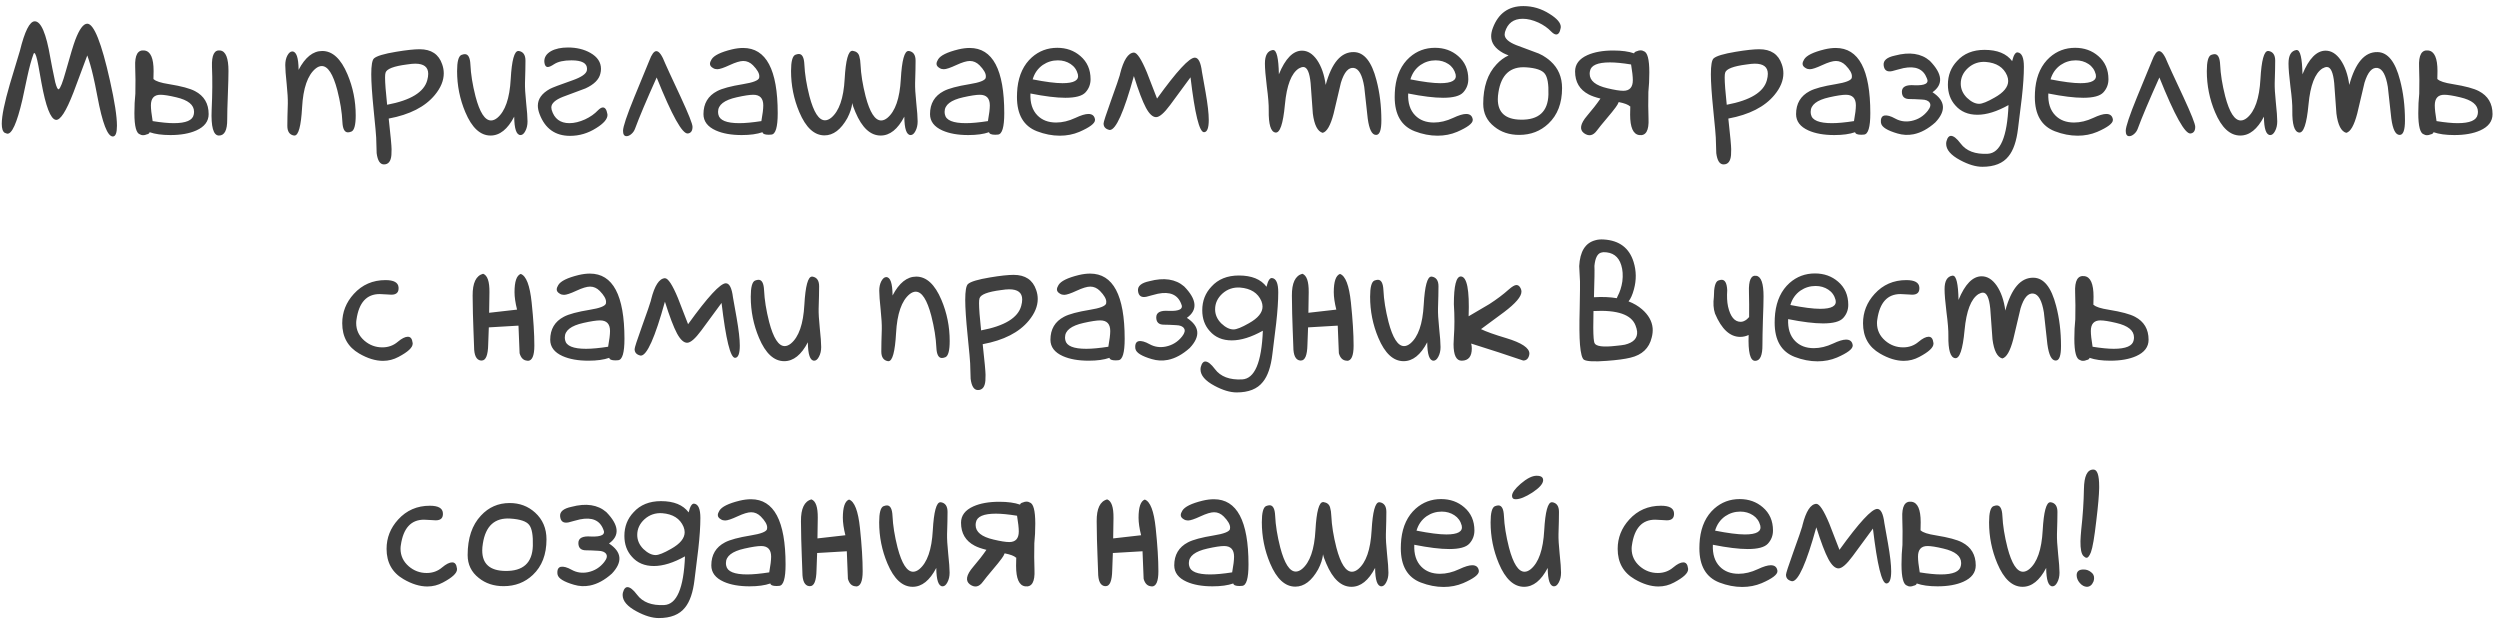 <?xml version="1.0" encoding="UTF-8"?> <svg xmlns="http://www.w3.org/2000/svg" width="277" height="69" viewBox="0 0 277 69" fill="none"><path d="M9.671 6.141C9.155 7.512 8.646 8.877 8.142 10.236C7.321 12.357 6.665 13.371 6.173 13.277C5.599 13.172 5.071 11.801 4.591 9.164L4.257 7.301C4.081 6.352 3.929 5.877 3.8 5.877C3.765 5.877 3.735 5.912 3.712 5.982C3.478 6.627 3.249 7.465 3.026 8.496C2.839 9.352 2.657 10.201 2.481 11.045C1.872 13.658 1.304 14.912 0.776 14.807L0.53 14.719C0.308 14.59 0.196 14.256 0.196 13.717C0.196 12.838 0.495 11.373 1.093 9.322C1.456 8.104 1.825 6.879 2.2 5.648C2.739 3.457 3.29 2.361 3.853 2.361C4.544 2.361 5.118 3.703 5.575 6.387C5.681 6.996 5.862 7.904 6.12 9.111C6.272 9.686 6.401 9.943 6.507 9.885C6.683 9.803 6.946 9.129 7.298 7.863C7.79 6.105 8.136 4.963 8.335 4.436C8.792 3.229 9.237 2.625 9.671 2.625C10.409 2.637 11.247 4.74 12.185 8.936C12.7 11.232 12.958 12.896 12.958 13.928C12.958 14.725 12.806 15.123 12.501 15.123C11.915 15.123 11.347 13.652 10.796 10.711C10.597 9.656 10.438 8.889 10.321 8.408C10.122 7.541 9.905 6.785 9.671 6.141ZM19.251 13.646C20.61 13.646 21.349 13.33 21.466 12.697C21.489 12.592 21.501 12.486 21.501 12.381C21.501 11.619 20.845 11.086 19.532 10.781C18.747 10.594 18.161 10.5 17.774 10.5C17.071 10.5 16.72 10.893 16.72 11.678C16.72 12.065 16.784 12.645 16.913 13.418C17.862 13.57 18.642 13.646 19.251 13.646ZM17.001 8.777H17.036C17.259 9 17.821 9.182 18.724 9.322C20.095 9.545 21.056 9.803 21.606 10.096C22.614 10.623 23.118 11.473 23.118 12.645C23.118 13.441 22.661 14.045 21.747 14.455C20.985 14.795 20.03 14.965 18.882 14.965C17.944 14.965 17.177 14.859 16.579 14.648C16.556 14.777 16.444 14.859 16.245 14.895C16.128 14.953 15.993 14.982 15.841 14.982C15.724 14.982 15.618 14.953 15.524 14.895C15.102 14.789 14.892 14.004 14.892 12.539C14.892 11.754 14.927 11.033 14.997 10.377C15.021 9.311 15.015 8.32 14.979 7.406C14.921 6.094 15.267 5.49 16.017 5.596C16.685 5.689 17.019 6.445 17.019 7.863C17.019 8.109 17.013 8.414 17.001 8.777ZM25.315 7.863C25.315 8.438 25.292 9.322 25.245 10.518C25.198 11.701 25.175 12.604 25.175 13.225C25.186 14.42 24.882 15.018 24.261 15.018C23.64 15.018 23.37 14.062 23.452 12.152C23.534 10.395 23.546 8.812 23.487 7.406C23.44 6.094 23.751 5.49 24.419 5.596C25.017 5.689 25.315 6.445 25.315 7.863ZM33.085 7.74C33.812 6.346 34.685 5.648 35.704 5.648C36.841 5.648 37.773 6.51 38.499 8.232C39.108 9.674 39.413 11.191 39.413 12.785C39.413 13.84 39.255 14.438 38.938 14.578C38.786 14.637 38.657 14.666 38.552 14.666C38.177 14.666 37.972 14.279 37.937 13.506C37.89 12.451 37.702 11.279 37.374 9.99C36.905 8.209 36.331 7.318 35.651 7.318C35.429 7.318 35.2 7.412 34.966 7.6C34.087 8.326 33.589 9.762 33.472 11.906C33.355 13.98 33.073 15.018 32.628 15.018H32.575C32.083 14.935 31.837 14.578 31.837 13.945C31.837 13.359 31.855 12.539 31.89 11.484C31.901 10.969 31.86 10.254 31.767 9.34C31.661 8.355 31.608 7.646 31.608 7.213C31.608 6.803 31.685 6.451 31.837 6.158C32.001 5.854 32.183 5.701 32.382 5.701C32.839 5.701 33.073 6.381 33.085 7.74ZM43.069 13.137C43.28 15.047 43.386 16.178 43.386 16.529C43.386 16.764 43.38 16.98 43.368 17.18C43.31 17.871 43.034 18.217 42.542 18.217C42.108 18.217 41.839 17.801 41.733 16.969C41.71 16.395 41.692 15.82 41.681 15.246C41.681 15.059 41.587 14.033 41.399 12.17C41.224 10.424 41.136 9.111 41.136 8.232C41.136 7.248 41.235 6.662 41.435 6.475C41.727 6.205 42.548 5.959 43.895 5.736C45.02 5.549 45.888 5.455 46.497 5.455C47.786 5.455 48.618 6.012 48.993 7.125C49.11 7.453 49.169 7.787 49.169 8.127C49.169 8.924 48.841 9.721 48.185 10.518C47.106 11.83 45.401 12.703 43.069 13.137ZM42.894 11.607C45.507 11.115 46.989 10.207 47.341 8.883C47.411 8.625 47.446 8.391 47.446 8.18C47.446 7.43 46.966 7.055 46.005 7.055C45.77 7.055 45.466 7.084 45.091 7.143C43.626 7.33 42.835 7.635 42.718 8.057C42.683 8.162 42.665 8.344 42.665 8.602C42.665 9.176 42.741 10.178 42.894 11.607ZM56.974 12.926C56.247 14.32 55.374 15.018 54.355 15.018C53.218 15.018 52.286 14.156 51.56 12.434C50.95 10.992 50.645 9.475 50.645 7.881C50.645 6.826 50.804 6.229 51.12 6.088C51.273 6.029 51.401 6 51.507 6C51.882 6 52.087 6.387 52.122 7.16C52.169 8.215 52.356 9.387 52.685 10.676C53.153 12.457 53.727 13.348 54.407 13.348C54.63 13.348 54.858 13.254 55.093 13.066C55.972 12.34 56.47 10.904 56.587 8.76C56.704 6.686 56.985 5.648 57.431 5.648H57.483C57.976 5.73 58.222 6.088 58.222 6.721C58.222 7.307 58.204 8.127 58.169 9.182C58.157 9.697 58.198 10.412 58.292 11.326C58.398 12.31 58.45 13.02 58.45 13.453C58.45 13.863 58.368 14.221 58.204 14.525C58.052 14.818 57.876 14.965 57.677 14.965C57.22 14.965 56.985 14.285 56.974 12.926ZM59.593 11.713C59.593 10.963 60.038 10.342 60.929 9.85C61.187 9.709 62.036 9.387 63.477 8.883C64.427 8.543 64.942 8.186 65.024 7.811C65.036 7.74 65.042 7.676 65.042 7.617C65.042 6.996 64.468 6.686 63.319 6.686C62.476 6.686 61.837 6.826 61.403 7.107C61.087 7.318 60.852 7.424 60.7 7.424C60.477 7.424 60.349 7.242 60.313 6.879C60.278 6.375 60.524 5.971 61.052 5.666C61.544 5.396 62.171 5.262 62.933 5.262C63.882 5.262 64.708 5.461 65.411 5.859C66.196 6.305 66.589 6.896 66.589 7.635C66.589 7.811 66.565 7.986 66.519 8.162C66.366 8.818 65.815 9.363 64.866 9.797C64.034 10.113 63.202 10.424 62.37 10.729C61.515 11.068 61.087 11.461 61.087 11.906C61.087 11.988 61.099 12.076 61.122 12.17C61.415 13.154 62.071 13.646 63.091 13.646C63.63 13.646 64.21 13.506 64.831 13.225C65.405 12.955 65.88 12.621 66.255 12.223C66.466 12.012 66.647 11.906 66.8 11.906C67.046 11.906 67.21 12.141 67.292 12.609C67.304 12.645 67.31 12.685 67.31 12.732C67.31 13.19 66.894 13.676 66.061 14.191C65.159 14.766 64.192 15.053 63.161 15.053C61.52 15.053 60.395 14.25 59.786 12.645C59.657 12.305 59.593 11.994 59.593 11.713ZM72.759 8.584C71.622 11.115 70.825 13.002 70.368 14.244C70.286 14.479 70.151 14.678 69.964 14.842C69.776 15.006 69.595 15.088 69.419 15.088C69.161 15.088 69.032 14.889 69.032 14.49C69.032 14.045 69.448 12.803 70.28 10.764C70.831 9.404 71.388 8.051 71.95 6.703C72.208 6.012 72.466 5.666 72.724 5.666C73.028 5.666 73.356 6.123 73.708 7.037C73.755 7.166 74.323 8.396 75.413 10.729C76.292 12.627 76.731 13.734 76.731 14.051C76.731 14.496 76.561 14.742 76.222 14.789C75.612 14.883 74.458 12.815 72.759 8.584ZM84.483 14.648C83.886 14.859 83.118 14.965 82.181 14.965C81.032 14.965 80.077 14.795 79.315 14.455C78.401 14.045 77.944 13.441 77.944 12.645C77.944 11.473 78.448 10.623 79.456 10.096C80.007 9.803 80.968 9.545 82.339 9.322C83.429 9.146 84.02 8.918 84.114 8.637C84.126 8.578 84.132 8.514 84.132 8.443C84.132 8.115 83.897 7.711 83.429 7.23C83.112 6.914 82.755 6.756 82.356 6.756C82.005 6.756 81.501 6.908 80.845 7.213C80.189 7.518 79.731 7.67 79.474 7.67C79.298 7.67 79.145 7.629 79.017 7.547C78.782 7.418 78.665 7.26 78.665 7.072C78.665 6.932 78.724 6.768 78.841 6.58C79.099 6.146 79.849 5.777 81.091 5.473C81.536 5.367 81.952 5.314 82.339 5.314C84.894 5.314 86.171 7.723 86.171 12.539C86.171 14.086 85.936 14.877 85.468 14.912C85.362 14.924 85.263 14.93 85.169 14.93C84.747 14.93 84.519 14.836 84.483 14.648ZM84.36 13.418C84.501 12.645 84.571 12.065 84.571 11.678C84.571 10.893 84.202 10.5 83.464 10.5C83.065 10.5 82.45 10.594 81.618 10.781C80.247 11.086 79.561 11.619 79.561 12.381C79.561 12.486 79.573 12.592 79.597 12.697C79.726 13.33 80.499 13.646 81.917 13.646C82.561 13.646 83.376 13.57 84.36 13.418ZM94.485 5.631C94.872 5.689 95.112 5.883 95.206 6.211C95.288 6.48 95.335 6.797 95.347 7.16C95.394 8.215 95.581 9.387 95.909 10.676C96.378 12.457 96.952 13.348 97.632 13.348C97.855 13.348 98.083 13.254 98.317 13.066C99.196 12.34 99.694 10.904 99.811 8.76C99.929 6.686 100.21 5.648 100.655 5.648H100.708C101.2 5.73 101.446 6.088 101.446 6.721C101.446 7.307 101.429 8.127 101.394 9.182C101.382 9.697 101.423 10.412 101.517 11.326C101.622 12.31 101.675 13.02 101.675 13.453C101.675 13.863 101.593 14.221 101.429 14.525C101.276 14.818 101.101 14.965 100.901 14.965C100.444 14.965 100.21 14.285 100.198 12.926C99.472 14.32 98.599 15.018 97.579 15.018C96.442 15.018 95.511 14.156 94.784 12.434C94.585 11.977 94.468 11.637 94.433 11.414C94.374 11.941 94.192 12.498 93.888 13.084C93.173 14.361 92.329 15 91.356 15C90.22 15 89.288 14.139 88.561 12.416C87.952 10.975 87.647 9.457 87.647 7.863C87.647 6.809 87.806 6.211 88.122 6.07C88.274 6.012 88.403 5.982 88.509 5.982C88.884 5.982 89.089 6.369 89.124 7.143C89.171 8.197 89.358 9.369 89.686 10.658C90.155 12.44 90.73 13.33 91.409 13.33C91.632 13.33 91.86 13.236 92.095 13.049C92.974 12.322 93.472 10.887 93.589 8.742C93.706 6.668 93.987 5.631 94.433 5.631H94.485ZM109.585 14.648C108.987 14.859 108.22 14.965 107.282 14.965C106.134 14.965 105.179 14.795 104.417 14.455C103.503 14.045 103.046 13.441 103.046 12.645C103.046 11.473 103.55 10.623 104.558 10.096C105.108 9.803 106.069 9.545 107.44 9.322C108.53 9.146 109.122 8.918 109.216 8.637C109.228 8.578 109.233 8.514 109.233 8.443C109.233 8.115 108.999 7.711 108.53 7.23C108.214 6.914 107.856 6.756 107.458 6.756C107.106 6.756 106.603 6.908 105.946 7.213C105.29 7.518 104.833 7.67 104.575 7.67C104.399 7.67 104.247 7.629 104.118 7.547C103.884 7.418 103.767 7.26 103.767 7.072C103.767 6.932 103.825 6.768 103.942 6.58C104.2 6.146 104.95 5.777 106.192 5.473C106.638 5.367 107.054 5.314 107.44 5.314C109.995 5.314 111.272 7.723 111.272 12.539C111.272 14.086 111.038 14.877 110.569 14.912C110.464 14.924 110.364 14.93 110.271 14.93C109.849 14.93 109.62 14.836 109.585 14.648ZM109.462 13.418C109.603 12.645 109.673 12.065 109.673 11.678C109.673 10.893 109.304 10.5 108.565 10.5C108.167 10.5 107.552 10.594 106.72 10.781C105.349 11.086 104.663 11.619 104.663 12.381C104.663 12.486 104.675 12.592 104.698 12.697C104.827 13.33 105.601 13.646 107.019 13.646C107.663 13.646 108.478 13.57 109.462 13.418ZM114.173 10.359C114.126 11.402 114.384 12.211 114.946 12.785C115.462 13.312 116.153 13.576 117.021 13.576C117.712 13.576 118.421 13.406 119.147 13.066C119.769 12.773 120.249 12.627 120.589 12.627C121.022 12.627 121.269 12.832 121.327 13.242V13.295C121.327 13.67 120.747 14.109 119.587 14.613C118.919 14.895 118.198 15.035 117.425 15.035C116.593 15.035 115.749 14.871 114.894 14.543C113.417 13.969 112.679 12.703 112.679 10.746C112.679 10.43 112.696 10.09 112.731 9.727C112.896 8.285 113.429 7.16 114.331 6.352C115.128 5.648 116.065 5.297 117.144 5.297C118.151 5.297 119.007 5.602 119.71 6.211C120.46 6.855 120.835 7.711 120.835 8.777C120.835 9.34 120.647 9.826 120.272 10.236C119.909 10.635 119.165 10.834 118.04 10.834C117.056 10.834 115.767 10.676 114.173 10.359ZM114.419 8.795C115.849 9.076 116.95 9.217 117.724 9.217C119.013 9.217 119.581 8.889 119.429 8.232C119.3 7.74 119.03 7.359 118.62 7.09C118.21 6.82 117.741 6.686 117.214 6.686C116.604 6.686 116.048 6.855 115.544 7.195C114.993 7.582 114.618 8.115 114.419 8.795ZM128.2 10.922C130.38 7.898 131.774 6.387 132.384 6.387C132.782 6.387 133.046 6.908 133.175 7.951C133.315 8.713 133.45 9.469 133.579 10.219C133.813 11.555 133.931 12.58 133.931 13.295C133.931 14.174 133.761 14.625 133.421 14.648H133.403C132.888 14.648 132.39 12.621 131.909 8.566L129.659 11.625C128.991 12.527 128.47 12.979 128.095 12.979C127.72 12.979 127.345 12.633 126.97 11.941C126.595 11.238 126.149 10.066 125.634 8.426C124.532 12.41 123.642 14.402 122.962 14.402C122.938 14.402 122.909 14.396 122.874 14.385C122.476 14.279 122.276 14.045 122.276 13.682C122.276 13.518 122.546 12.685 123.085 11.185C123.671 9.557 123.999 8.607 124.069 8.338L124.104 8.18C124.491 6.645 125.001 5.859 125.634 5.824C125.985 5.824 126.466 6.557 127.075 8.021L128.2 10.922ZM146.552 14.719C145.989 14.566 145.626 13.857 145.462 12.592C145.38 11.455 145.298 10.324 145.216 9.199C145.099 8.016 144.829 7.424 144.407 7.424C144.267 7.424 144.103 7.477 143.915 7.582C143.083 8.109 142.567 9.445 142.368 11.59C142.169 13.734 141.817 14.766 141.313 14.684C140.798 14.602 140.552 13.781 140.575 12.223C140.587 11.613 140.517 10.734 140.364 9.586C140.224 8.438 140.153 7.588 140.153 7.037C140.153 6.135 140.44 5.637 141.015 5.543H141.067C141.454 5.543 141.665 6.439 141.7 8.232C142.415 6.486 143.271 5.613 144.267 5.613C144.888 5.613 145.438 5.953 145.919 6.633C146.411 7.348 146.733 8.273 146.886 9.41C147.554 6.949 148.597 5.736 150.015 5.771C151.151 5.795 151.983 6.832 152.511 8.883C152.874 10.254 153.056 11.742 153.056 13.348C153.056 14.402 152.868 14.935 152.493 14.947H152.458C152.013 14.947 151.708 14.344 151.544 13.137C151.415 11.965 151.286 10.793 151.157 9.621C150.946 8.32 150.565 7.623 150.015 7.529C149.417 7.436 148.937 7.98 148.573 9.164C148.304 10.312 148.034 11.455 147.765 12.592C147.425 13.893 147.021 14.602 146.552 14.719ZM156.026 10.359C155.979 11.402 156.237 12.211 156.8 12.785C157.315 13.312 158.007 13.576 158.874 13.576C159.565 13.576 160.274 13.406 161.001 13.066C161.622 12.773 162.103 12.627 162.442 12.627C162.876 12.627 163.122 12.832 163.181 13.242V13.295C163.181 13.67 162.601 14.109 161.44 14.613C160.772 14.895 160.052 15.035 159.278 15.035C158.446 15.035 157.603 14.871 156.747 14.543C155.271 13.969 154.532 12.703 154.532 10.746C154.532 10.43 154.55 10.09 154.585 9.727C154.749 8.285 155.282 7.16 156.185 6.352C156.981 5.648 157.919 5.297 158.997 5.297C160.005 5.297 160.86 5.602 161.563 6.211C162.313 6.855 162.688 7.711 162.688 8.777C162.688 9.34 162.501 9.826 162.126 10.236C161.763 10.635 161.019 10.834 159.894 10.834C158.909 10.834 157.62 10.676 156.026 10.359ZM156.272 8.795C157.702 9.076 158.804 9.217 159.577 9.217C160.866 9.217 161.435 8.889 161.282 8.232C161.153 7.74 160.884 7.359 160.474 7.09C160.063 6.82 159.595 6.686 159.067 6.686C158.458 6.686 157.901 6.855 157.397 7.195C156.847 7.582 156.472 8.115 156.272 8.795ZM171.565 10.482C171.601 9.322 171.466 8.549 171.161 8.162C170.856 7.764 170.165 7.529 169.087 7.459C167.353 7.342 166.333 8.262 166.028 10.219C165.981 10.5 165.958 10.758 165.958 10.992C165.958 12.48 166.808 13.236 168.507 13.26C170.487 13.295 171.507 12.369 171.565 10.482ZM171.302 6.387C171.478 6.504 171.647 6.639 171.812 6.791C172.655 7.553 173.077 8.543 173.077 9.762C173.077 11.438 172.573 12.75 171.565 13.699C170.687 14.531 169.608 14.947 168.331 14.947C167.241 14.947 166.321 14.643 165.571 14.033C164.751 13.389 164.341 12.545 164.341 11.502C164.341 9.627 164.833 8.168 165.817 7.125C166.216 6.691 166.661 6.363 167.153 6.141C166.86 6.023 166.661 5.936 166.556 5.877C165.665 5.385 165.22 4.764 165.22 4.014C165.22 3.732 165.284 3.422 165.413 3.082C166.022 1.477 167.147 0.674 168.788 0.674C169.819 0.674 170.786 0.961 171.688 1.535C172.521 2.051 172.937 2.537 172.937 2.994C172.937 3.041 172.931 3.082 172.919 3.117C172.837 3.586 172.673 3.82 172.427 3.82C172.274 3.82 172.093 3.715 171.882 3.504C171.507 3.105 171.032 2.771 170.458 2.502C169.837 2.221 169.257 2.08 168.718 2.08C167.698 2.08 167.042 2.572 166.749 3.557C166.726 3.65 166.714 3.738 166.714 3.82C166.714 4.266 167.142 4.658 167.997 4.998L170.493 5.93C170.81 6.07 171.079 6.223 171.302 6.387ZM178.386 6.914C177.026 6.914 176.288 7.23 176.171 7.863C176.147 7.969 176.136 8.074 176.136 8.18C176.136 8.941 176.792 9.475 178.104 9.779C178.89 9.967 179.476 10.06 179.862 10.06C180.565 10.06 180.917 9.668 180.917 8.883C180.917 8.496 180.853 7.916 180.724 7.143C179.774 6.99 178.995 6.914 178.386 6.914ZM177.331 10.922C176.769 10.781 176.335 10.629 176.03 10.465C175.022 9.938 174.519 9.088 174.519 7.916C174.519 7.119 174.976 6.516 175.89 6.105C176.651 5.766 177.606 5.596 178.755 5.596C179.692 5.596 180.46 5.701 181.058 5.912C181.081 5.795 181.192 5.713 181.392 5.666C181.509 5.607 181.644 5.578 181.796 5.578C181.913 5.578 182.019 5.607 182.112 5.666C182.534 5.771 182.745 6.557 182.745 8.021C182.745 8.807 182.71 9.527 182.64 10.184C182.616 11.262 182.622 12.252 182.657 13.154C182.716 14.467 182.37 15.07 181.62 14.965C180.952 14.871 180.618 14.115 180.618 12.697C180.618 12.451 180.624 12.146 180.636 11.783H180.601C180.413 11.596 179.997 11.438 179.353 11.309C179.282 11.496 179.171 11.69 179.019 11.889C178.808 12.182 178.468 12.604 177.999 13.154C177.53 13.705 177.179 14.139 176.944 14.455C176.522 15.041 176.042 15.141 175.503 14.754C174.976 14.355 175.093 13.711 175.854 12.82C176.429 12.152 176.921 11.52 177.331 10.922ZM191.499 13.137C191.71 15.047 191.815 16.178 191.815 16.529C191.815 16.764 191.81 16.98 191.798 17.18C191.739 17.871 191.464 18.217 190.972 18.217C190.538 18.217 190.269 17.801 190.163 16.969C190.14 16.395 190.122 15.82 190.11 15.246C190.11 15.059 190.017 14.033 189.829 12.17C189.653 10.424 189.565 9.111 189.565 8.232C189.565 7.248 189.665 6.662 189.864 6.475C190.157 6.205 190.978 5.959 192.325 5.736C193.45 5.549 194.317 5.455 194.927 5.455C196.216 5.455 197.048 6.012 197.423 7.125C197.54 7.453 197.599 7.787 197.599 8.127C197.599 8.924 197.271 9.721 196.614 10.518C195.536 11.83 193.831 12.703 191.499 13.137ZM191.323 11.607C193.937 11.115 195.419 10.207 195.771 8.883C195.841 8.625 195.876 8.391 195.876 8.18C195.876 7.43 195.396 7.055 194.435 7.055C194.2 7.055 193.896 7.084 193.521 7.143C192.056 7.33 191.265 7.635 191.147 8.057C191.112 8.162 191.095 8.344 191.095 8.602C191.095 9.176 191.171 10.178 191.323 11.607ZM205.544 14.648C204.946 14.859 204.179 14.965 203.241 14.965C202.093 14.965 201.138 14.795 200.376 14.455C199.462 14.045 199.005 13.441 199.005 12.645C199.005 11.473 199.509 10.623 200.517 10.096C201.067 9.803 202.028 9.545 203.399 9.322C204.489 9.146 205.081 8.918 205.175 8.637C205.187 8.578 205.192 8.514 205.192 8.443C205.192 8.115 204.958 7.711 204.489 7.23C204.173 6.914 203.815 6.756 203.417 6.756C203.065 6.756 202.562 6.908 201.905 7.213C201.249 7.518 200.792 7.67 200.534 7.67C200.358 7.67 200.206 7.629 200.077 7.547C199.843 7.418 199.726 7.26 199.726 7.072C199.726 6.932 199.784 6.768 199.901 6.58C200.159 6.146 200.909 5.777 202.151 5.473C202.597 5.367 203.013 5.314 203.399 5.314C205.954 5.314 207.231 7.723 207.231 12.539C207.231 14.086 206.997 14.877 206.528 14.912C206.423 14.924 206.323 14.93 206.229 14.93C205.808 14.93 205.579 14.836 205.544 14.648ZM205.421 13.418C205.562 12.645 205.632 12.065 205.632 11.678C205.632 10.893 205.263 10.5 204.524 10.5C204.126 10.5 203.511 10.594 202.679 10.781C201.308 11.086 200.622 11.619 200.622 12.381C200.622 12.486 200.634 12.592 200.657 12.697C200.786 13.33 201.56 13.646 202.978 13.646C203.622 13.646 204.437 13.57 205.421 13.418ZM213.489 8.654C213.103 7.646 212.241 7.277 210.905 7.547C210.729 7.582 210.501 7.641 210.22 7.723C209.95 7.805 209.757 7.857 209.64 7.881C209.077 7.998 208.767 7.781 208.708 7.23C208.649 6.703 209.065 6.346 209.956 6.158C211.585 5.725 212.874 5.918 213.823 6.738C215.241 8.191 215.341 9.352 214.122 10.219C215.552 11.156 215.657 12.27 214.438 13.559C213.642 14.273 212.833 14.713 212.013 14.877C211.415 14.994 210.823 14.965 210.237 14.789C209.112 14.461 208.509 14.086 208.427 13.664L208.409 13.594C208.397 13.453 208.397 13.342 208.409 13.26C208.444 13.002 208.567 12.85 208.778 12.803C209.083 12.744 209.487 12.855 209.991 13.137C210.542 13.441 211.14 13.529 211.784 13.4C212.522 13.248 213.126 12.873 213.595 12.275C213.888 11.9 213.958 11.602 213.806 11.379C213.665 11.156 213.372 11.039 212.927 11.027C212.341 10.992 211.901 10.975 211.608 10.975C211.022 10.986 210.729 10.717 210.729 10.166C210.729 9.615 211.192 9.375 212.118 9.445C213.313 9.492 213.771 9.229 213.489 8.654ZM222.542 11.643C221.265 12.357 220.116 12.715 219.097 12.715C218.065 12.715 217.251 12.369 216.653 11.678C216.103 11.068 215.827 10.301 215.827 9.375C215.827 8.344 216.167 7.471 216.847 6.756C217.585 5.936 218.599 5.525 219.888 5.525C221.306 5.525 222.325 5.941 222.946 6.773C223.11 6.094 223.315 5.771 223.562 5.807C224.019 5.865 224.247 6.393 224.247 7.389C224.247 8.314 224.171 9.457 224.019 10.816C223.878 11.965 223.737 13.107 223.597 14.244C223.433 15.639 223.081 16.664 222.542 17.32C221.933 18.094 220.966 18.48 219.642 18.48C218.915 18.48 218.095 18.234 217.181 17.742C216.149 17.191 215.634 16.588 215.634 15.932C215.634 15.744 215.681 15.551 215.774 15.352C215.88 15.152 216.009 15.053 216.161 15.053C216.454 15.053 216.812 15.334 217.233 15.896C217.854 16.729 218.856 17.109 220.239 17.039C221.634 16.969 222.401 15.17 222.542 11.643ZM222.384 8.373C221.997 7.459 221.206 6.955 220.011 6.861C219.261 6.814 218.61 7.037 218.06 7.529C217.521 8.021 217.251 8.602 217.251 9.27C217.251 9.855 217.479 10.377 217.937 10.834C218.405 11.279 218.856 11.502 219.29 11.502C219.63 11.502 220.198 11.273 220.995 10.816C222.003 10.254 222.507 9.639 222.507 8.971C222.507 8.783 222.466 8.584 222.384 8.373ZM226.954 10.359C226.907 11.402 227.165 12.211 227.728 12.785C228.243 13.312 228.935 13.576 229.802 13.576C230.493 13.576 231.202 13.406 231.929 13.066C232.55 12.773 233.03 12.627 233.37 12.627C233.804 12.627 234.05 12.832 234.108 13.242V13.295C234.108 13.67 233.528 14.109 232.368 14.613C231.7 14.895 230.979 15.035 230.206 15.035C229.374 15.035 228.53 14.871 227.675 14.543C226.198 13.969 225.46 12.703 225.46 10.746C225.46 10.43 225.478 10.09 225.513 9.727C225.677 8.285 226.21 7.16 227.112 6.352C227.909 5.648 228.847 5.297 229.925 5.297C230.933 5.297 231.788 5.602 232.491 6.211C233.241 6.855 233.616 7.711 233.616 8.777C233.616 9.34 233.429 9.826 233.054 10.236C232.69 10.635 231.946 10.834 230.821 10.834C229.837 10.834 228.548 10.676 226.954 10.359ZM227.2 8.795C228.63 9.076 229.731 9.217 230.505 9.217C231.794 9.217 232.362 8.889 232.21 8.232C232.081 7.74 231.812 7.359 231.401 7.09C230.991 6.82 230.522 6.686 229.995 6.686C229.386 6.686 228.829 6.855 228.325 7.195C227.774 7.582 227.399 8.115 227.2 8.795ZM239.259 8.584C238.122 11.115 237.325 13.002 236.868 14.244C236.786 14.479 236.651 14.678 236.464 14.842C236.276 15.006 236.095 15.088 235.919 15.088C235.661 15.088 235.532 14.889 235.532 14.49C235.532 14.045 235.948 12.803 236.78 10.764C237.331 9.404 237.888 8.051 238.45 6.703C238.708 6.012 238.966 5.666 239.224 5.666C239.528 5.666 239.856 6.123 240.208 7.037C240.255 7.166 240.823 8.396 241.913 10.729C242.792 12.627 243.231 13.734 243.231 14.051C243.231 14.496 243.062 14.742 242.722 14.789C242.112 14.883 240.958 12.815 239.259 8.584ZM250.843 12.926C250.116 14.32 249.243 15.018 248.224 15.018C247.087 15.018 246.155 14.156 245.429 12.434C244.819 10.992 244.515 9.475 244.515 7.881C244.515 6.826 244.673 6.229 244.989 6.088C245.142 6.029 245.271 6 245.376 6C245.751 6 245.956 6.387 245.991 7.16C246.038 8.215 246.226 9.387 246.554 10.676C247.022 12.457 247.597 13.348 248.276 13.348C248.499 13.348 248.728 13.254 248.962 13.066C249.841 12.34 250.339 10.904 250.456 8.76C250.573 6.686 250.854 5.648 251.3 5.648H251.353C251.845 5.73 252.091 6.088 252.091 6.721C252.091 7.307 252.073 8.127 252.038 9.182C252.026 9.697 252.067 10.412 252.161 11.326C252.267 12.31 252.319 13.02 252.319 13.453C252.319 13.863 252.237 14.221 252.073 14.525C251.921 14.818 251.745 14.965 251.546 14.965C251.089 14.965 250.854 14.285 250.843 12.926ZM259.966 14.719C259.403 14.566 259.04 13.857 258.876 12.592C258.794 11.455 258.712 10.324 258.63 9.199C258.513 8.016 258.243 7.424 257.821 7.424C257.681 7.424 257.517 7.477 257.329 7.582C256.497 8.109 255.981 9.445 255.782 11.59C255.583 13.734 255.231 14.766 254.728 14.684C254.212 14.602 253.966 13.781 253.989 12.223C254.001 11.613 253.931 10.734 253.778 9.586C253.638 8.438 253.567 7.588 253.567 7.037C253.567 6.135 253.854 5.637 254.429 5.543H254.481C254.868 5.543 255.079 6.439 255.114 8.232C255.829 6.486 256.685 5.613 257.681 5.613C258.302 5.613 258.853 5.953 259.333 6.633C259.825 7.348 260.147 8.273 260.3 9.41C260.968 6.949 262.011 5.736 263.429 5.771C264.565 5.795 265.397 6.832 265.925 8.883C266.288 10.254 266.47 11.742 266.47 13.348C266.47 14.402 266.282 14.935 265.907 14.947H265.872C265.427 14.947 265.122 14.344 264.958 13.137C264.829 11.965 264.7 10.793 264.571 9.621C264.36 8.32 263.979 7.623 263.429 7.529C262.831 7.436 262.351 7.98 261.987 9.164C261.718 10.312 261.448 11.455 261.179 12.592C260.839 13.893 260.435 14.602 259.966 14.719ZM272.306 13.646C273.665 13.646 274.403 13.33 274.521 12.697C274.544 12.592 274.556 12.486 274.556 12.381C274.556 11.619 273.899 11.086 272.587 10.781C271.802 10.594 271.216 10.5 270.829 10.5C270.126 10.5 269.774 10.893 269.774 11.678C269.774 12.065 269.839 12.645 269.968 13.418C270.917 13.57 271.696 13.646 272.306 13.646ZM270.056 8.777H270.091C270.313 9 270.876 9.182 271.778 9.322C273.149 9.545 274.11 9.803 274.661 10.096C275.669 10.623 276.173 11.473 276.173 12.645C276.173 13.441 275.716 14.045 274.802 14.455C274.04 14.795 273.085 14.965 271.937 14.965C270.999 14.965 270.231 14.859 269.634 14.648C269.61 14.777 269.499 14.859 269.3 14.895C269.183 14.953 269.048 14.982 268.896 14.982C268.778 14.982 268.673 14.953 268.579 14.895C268.157 14.789 267.946 14.004 267.946 12.539C267.946 11.754 267.981 11.033 268.052 10.377C268.075 9.311 268.069 8.32 268.034 7.406C267.976 6.094 268.321 5.49 269.071 5.596C269.739 5.689 270.073 6.445 270.073 7.863C270.073 8.109 270.067 8.414 270.056 8.777ZM45.196 37.31C45.419 37.31 45.571 37.434 45.653 37.68C45.677 37.762 45.7 37.873 45.724 38.014V38.084C45.724 38.506 45.202 38.992 44.159 39.543C43.62 39.836 43.046 39.982 42.437 39.982C41.605 39.982 40.726 39.713 39.8 39.174C38.546 38.447 37.919 37.328 37.919 35.816C37.919 34.586 38.347 33.502 39.202 32.565C40.128 31.545 41.3 31.035 42.718 31.035C43.632 31.035 44.112 31.299 44.159 31.826C44.206 32.377 43.942 32.652 43.368 32.652C43.251 32.652 43.046 32.641 42.753 32.617C42.472 32.594 42.243 32.582 42.067 32.582C40.626 32.582 39.77 33.52 39.501 35.395C39.477 35.523 39.466 35.658 39.466 35.799C39.466 36.572 39.77 37.223 40.38 37.75C40.954 38.242 41.616 38.488 42.366 38.488C43.023 38.488 43.591 38.283 44.071 37.873C44.517 37.498 44.892 37.31 45.196 37.31ZM58.468 39.982L58.45 39.965C58.017 39.953 57.724 39.678 57.571 39.139C57.536 38.119 57.495 37.1 57.448 36.08L54.161 36.273L54.091 38.19C54.067 39.361 53.827 39.947 53.37 39.947H53.282C52.778 39.889 52.526 39.373 52.526 38.4C52.526 38.225 52.503 37.592 52.456 36.502C52.409 35.4 52.38 34.152 52.368 32.758C52.356 31.352 52.743 30.543 53.528 30.332C54.009 30.508 54.243 31.188 54.231 32.371C54.22 33.543 54.208 34.305 54.196 34.656C54.677 34.598 55.708 34.48 57.29 34.305C57.102 33.555 57.009 32.91 57.009 32.371C57.009 31.199 57.237 30.525 57.694 30.35C58.304 30.561 58.708 31.615 58.907 33.514C59.106 35.412 59.206 37.006 59.206 38.295C59.206 39.42 58.96 39.982 58.468 39.982ZM67.503 39.648C66.905 39.859 66.138 39.965 65.2 39.965C64.052 39.965 63.097 39.795 62.335 39.455C61.421 39.045 60.964 38.441 60.964 37.645C60.964 36.473 61.468 35.623 62.476 35.096C63.026 34.803 63.987 34.545 65.358 34.322C66.448 34.147 67.04 33.918 67.134 33.637C67.145 33.578 67.151 33.514 67.151 33.443C67.151 33.115 66.917 32.711 66.448 32.23C66.132 31.914 65.774 31.756 65.376 31.756C65.024 31.756 64.52 31.908 63.864 32.213C63.208 32.518 62.751 32.67 62.493 32.67C62.317 32.67 62.165 32.629 62.036 32.547C61.802 32.418 61.685 32.26 61.685 32.072C61.685 31.932 61.743 31.768 61.86 31.58C62.118 31.146 62.868 30.777 64.11 30.473C64.556 30.367 64.972 30.314 65.358 30.314C67.913 30.314 69.19 32.723 69.19 37.539C69.19 39.086 68.956 39.877 68.487 39.912C68.382 39.924 68.282 39.93 68.189 39.93C67.767 39.93 67.538 39.836 67.503 39.648ZM67.38 38.418C67.52 37.645 67.591 37.065 67.591 36.678C67.591 35.893 67.222 35.5 66.483 35.5C66.085 35.5 65.47 35.594 64.638 35.781C63.267 36.086 62.581 36.619 62.581 37.381C62.581 37.486 62.593 37.592 62.616 37.697C62.745 38.33 63.519 38.647 64.936 38.647C65.581 38.647 66.395 38.57 67.38 38.418ZM76.239 35.922C78.419 32.898 79.814 31.387 80.423 31.387C80.821 31.387 81.085 31.908 81.214 32.951C81.355 33.713 81.489 34.469 81.618 35.219C81.853 36.555 81.97 37.58 81.97 38.295C81.97 39.174 81.8 39.625 81.46 39.648H81.442C80.927 39.648 80.429 37.621 79.948 33.566L77.698 36.625C77.03 37.527 76.509 37.978 76.134 37.978C75.759 37.978 75.384 37.633 75.009 36.941C74.634 36.238 74.189 35.066 73.673 33.426C72.571 37.41 71.681 39.402 71.001 39.402C70.978 39.402 70.948 39.397 70.913 39.385C70.515 39.279 70.315 39.045 70.315 38.682C70.315 38.518 70.585 37.685 71.124 36.185C71.71 34.557 72.038 33.607 72.108 33.338L72.144 33.18C72.53 31.645 73.04 30.859 73.673 30.824C74.024 30.824 74.505 31.557 75.114 33.022L76.239 35.922ZM89.511 37.926C88.784 39.32 87.911 40.018 86.892 40.018C85.755 40.018 84.823 39.156 84.097 37.434C83.487 35.992 83.183 34.475 83.183 32.881C83.183 31.826 83.341 31.229 83.657 31.088C83.81 31.029 83.939 31 84.044 31C84.419 31 84.624 31.387 84.659 32.16C84.706 33.215 84.894 34.387 85.222 35.676C85.69 37.457 86.265 38.348 86.944 38.348C87.167 38.348 87.395 38.254 87.63 38.066C88.509 37.34 89.007 35.904 89.124 33.76C89.241 31.686 89.522 30.648 89.968 30.648H90.02C90.513 30.73 90.759 31.088 90.759 31.721C90.759 32.307 90.741 33.127 90.706 34.182C90.694 34.697 90.735 35.412 90.829 36.326C90.935 37.31 90.987 38.02 90.987 38.453C90.987 38.863 90.905 39.221 90.741 39.525C90.589 39.818 90.413 39.965 90.214 39.965C89.757 39.965 89.522 39.285 89.511 37.926ZM98.897 32.74C99.624 31.346 100.497 30.648 101.517 30.648C102.653 30.648 103.585 31.51 104.312 33.232C104.921 34.674 105.226 36.191 105.226 37.785C105.226 38.84 105.067 39.438 104.751 39.578C104.599 39.637 104.47 39.666 104.364 39.666C103.989 39.666 103.784 39.279 103.749 38.506C103.702 37.451 103.515 36.279 103.187 34.99C102.718 33.209 102.144 32.318 101.464 32.318C101.241 32.318 101.013 32.412 100.778 32.6C99.899 33.326 99.401 34.762 99.284 36.906C99.167 38.98 98.886 40.018 98.44 40.018H98.388C97.895 39.935 97.649 39.578 97.649 38.945C97.649 38.359 97.667 37.539 97.702 36.484C97.714 35.969 97.673 35.254 97.579 34.34C97.474 33.355 97.421 32.647 97.421 32.213C97.421 31.803 97.497 31.451 97.649 31.158C97.814 30.854 97.995 30.701 98.194 30.701C98.651 30.701 98.886 31.381 98.897 32.74ZM108.882 38.137C109.093 40.047 109.198 41.178 109.198 41.529C109.198 41.764 109.192 41.98 109.181 42.18C109.122 42.871 108.847 43.217 108.354 43.217C107.921 43.217 107.651 42.801 107.546 41.969C107.522 41.395 107.505 40.82 107.493 40.246C107.493 40.059 107.399 39.033 107.212 37.17C107.036 35.424 106.948 34.111 106.948 33.232C106.948 32.248 107.048 31.662 107.247 31.475C107.54 31.205 108.36 30.959 109.708 30.736C110.833 30.549 111.7 30.455 112.31 30.455C113.599 30.455 114.431 31.012 114.806 32.125C114.923 32.453 114.981 32.787 114.981 33.127C114.981 33.924 114.653 34.721 113.997 35.518C112.919 36.83 111.214 37.703 108.882 38.137ZM108.706 36.607C111.319 36.115 112.802 35.207 113.153 33.883C113.224 33.625 113.259 33.391 113.259 33.18C113.259 32.43 112.778 32.055 111.817 32.055C111.583 32.055 111.278 32.084 110.903 32.143C109.438 32.33 108.647 32.635 108.53 33.057C108.495 33.162 108.478 33.344 108.478 33.602C108.478 34.176 108.554 35.178 108.706 36.607ZM122.927 39.648C122.329 39.859 121.562 39.965 120.624 39.965C119.476 39.965 118.521 39.795 117.759 39.455C116.845 39.045 116.388 38.441 116.388 37.645C116.388 36.473 116.892 35.623 117.899 35.096C118.45 34.803 119.411 34.545 120.782 34.322C121.872 34.147 122.464 33.918 122.558 33.637C122.569 33.578 122.575 33.514 122.575 33.443C122.575 33.115 122.341 32.711 121.872 32.23C121.556 31.914 121.198 31.756 120.8 31.756C120.448 31.756 119.944 31.908 119.288 32.213C118.632 32.518 118.175 32.67 117.917 32.67C117.741 32.67 117.589 32.629 117.46 32.547C117.226 32.418 117.108 32.26 117.108 32.072C117.108 31.932 117.167 31.768 117.284 31.58C117.542 31.146 118.292 30.777 119.534 30.473C119.979 30.367 120.396 30.314 120.782 30.314C123.337 30.314 124.614 32.723 124.614 37.539C124.614 39.086 124.38 39.877 123.911 39.912C123.806 39.924 123.706 39.93 123.612 39.93C123.19 39.93 122.962 39.836 122.927 39.648ZM122.804 38.418C122.944 37.645 123.015 37.065 123.015 36.678C123.015 35.893 122.646 35.5 121.907 35.5C121.509 35.5 120.894 35.594 120.062 35.781C118.69 36.086 118.005 36.619 118.005 37.381C118.005 37.486 118.017 37.592 118.04 37.697C118.169 38.33 118.942 38.647 120.36 38.647C121.005 38.647 121.819 38.57 122.804 38.418ZM130.872 33.654C130.485 32.647 129.624 32.277 128.288 32.547C128.112 32.582 127.884 32.641 127.603 32.723C127.333 32.805 127.14 32.857 127.022 32.881C126.46 32.998 126.149 32.781 126.091 32.23C126.032 31.703 126.448 31.346 127.339 31.158C128.968 30.725 130.257 30.918 131.206 31.738C132.624 33.191 132.724 34.352 131.505 35.219C132.935 36.156 133.04 37.27 131.821 38.559C131.024 39.273 130.216 39.713 129.396 39.877C128.798 39.994 128.206 39.965 127.62 39.789C126.495 39.461 125.892 39.086 125.81 38.664L125.792 38.594C125.78 38.453 125.78 38.342 125.792 38.26C125.827 38.002 125.95 37.85 126.161 37.803C126.466 37.744 126.87 37.855 127.374 38.137C127.925 38.441 128.522 38.529 129.167 38.4C129.905 38.248 130.509 37.873 130.978 37.275C131.271 36.9 131.341 36.602 131.188 36.379C131.048 36.156 130.755 36.039 130.31 36.027C129.724 35.992 129.284 35.975 128.991 35.975C128.405 35.986 128.112 35.717 128.112 35.166C128.112 34.615 128.575 34.375 129.501 34.445C130.696 34.492 131.153 34.228 130.872 33.654ZM139.925 36.643C138.647 37.357 137.499 37.715 136.479 37.715C135.448 37.715 134.634 37.369 134.036 36.678C133.485 36.068 133.21 35.301 133.21 34.375C133.21 33.344 133.55 32.471 134.229 31.756C134.968 30.936 135.981 30.525 137.271 30.525C138.688 30.525 139.708 30.941 140.329 31.773C140.493 31.094 140.698 30.771 140.944 30.807C141.401 30.865 141.63 31.393 141.63 32.389C141.63 33.315 141.554 34.457 141.401 35.816C141.261 36.965 141.12 38.107 140.979 39.244C140.815 40.639 140.464 41.664 139.925 42.32C139.315 43.094 138.349 43.48 137.024 43.48C136.298 43.48 135.478 43.234 134.563 42.742C133.532 42.191 133.017 41.588 133.017 40.932C133.017 40.744 133.063 40.551 133.157 40.352C133.263 40.152 133.392 40.053 133.544 40.053C133.837 40.053 134.194 40.334 134.616 40.897C135.237 41.728 136.239 42.109 137.622 42.039C139.017 41.969 139.784 40.17 139.925 36.643ZM139.767 33.373C139.38 32.459 138.589 31.955 137.394 31.861C136.644 31.814 135.993 32.037 135.442 32.529C134.903 33.022 134.634 33.602 134.634 34.27C134.634 34.855 134.862 35.377 135.319 35.834C135.788 36.279 136.239 36.502 136.673 36.502C137.013 36.502 137.581 36.273 138.378 35.816C139.386 35.254 139.89 34.639 139.89 33.971C139.89 33.783 139.849 33.584 139.767 33.373ZM149.241 39.982L149.224 39.965C148.79 39.953 148.497 39.678 148.345 39.139C148.31 38.119 148.269 37.1 148.222 36.08L144.935 36.273L144.864 38.19C144.841 39.361 144.601 39.947 144.144 39.947H144.056C143.552 39.889 143.3 39.373 143.3 38.4C143.3 38.225 143.276 37.592 143.229 36.502C143.183 35.4 143.153 34.152 143.142 32.758C143.13 31.352 143.517 30.543 144.302 30.332C144.782 30.508 145.017 31.188 145.005 32.371C144.993 33.543 144.981 34.305 144.97 34.656C145.45 34.598 146.481 34.48 148.063 34.305C147.876 33.555 147.782 32.91 147.782 32.371C147.782 31.199 148.011 30.525 148.468 30.35C149.077 30.561 149.481 31.615 149.681 33.514C149.88 35.412 149.979 37.006 149.979 38.295C149.979 39.42 149.733 39.982 149.241 39.982ZM158.136 37.926C157.409 39.32 156.536 40.018 155.517 40.018C154.38 40.018 153.448 39.156 152.722 37.434C152.112 35.992 151.808 34.475 151.808 32.881C151.808 31.826 151.966 31.229 152.282 31.088C152.435 31.029 152.563 31 152.669 31C153.044 31 153.249 31.387 153.284 32.16C153.331 33.215 153.519 34.387 153.847 35.676C154.315 37.457 154.89 38.348 155.569 38.348C155.792 38.348 156.021 38.254 156.255 38.066C157.134 37.34 157.632 35.904 157.749 33.76C157.866 31.686 158.147 30.648 158.593 30.648H158.646C159.138 30.73 159.384 31.088 159.384 31.721C159.384 32.307 159.366 33.127 159.331 34.182C159.319 34.697 159.36 35.412 159.454 36.326C159.56 37.31 159.612 38.02 159.612 38.453C159.612 38.863 159.53 39.221 159.366 39.525C159.214 39.818 159.038 39.965 158.839 39.965C158.382 39.965 158.147 39.285 158.136 37.926ZM163.005 38.066C163.052 38.242 163.075 38.424 163.075 38.611C163.075 39.502 162.706 39.953 161.968 39.965H161.95C161.353 39.965 161.054 39.355 161.054 38.137C161.054 37.938 161.065 37.674 161.089 37.346C161.171 36.221 161.171 35.008 161.089 33.707C161.089 31.656 161.347 30.631 161.862 30.631C162.542 30.654 162.829 32.125 162.724 35.043C163.79 34.422 164.558 33.971 165.026 33.69C165.858 33.15 166.567 32.617 167.153 32.09C167.54 31.75 167.827 31.58 168.015 31.58C168.179 31.58 168.313 31.662 168.419 31.826C168.524 31.99 168.577 32.154 168.577 32.318C168.577 32.857 167.933 33.613 166.644 34.586C165.8 35.219 164.95 35.846 164.095 36.467C164.669 36.748 165.606 37.082 166.907 37.469C168.606 37.984 169.456 38.553 169.456 39.174C169.456 39.221 169.45 39.273 169.438 39.332C169.345 39.742 169.122 39.947 168.771 39.947C167.06 39.361 165.138 38.734 163.005 38.066ZM176.575 37.469C176.599 37.727 176.628 37.902 176.663 37.996C176.815 38.383 177.63 38.488 179.106 38.312C179.493 38.277 179.804 38.236 180.038 38.19C180.999 37.955 181.45 37.469 181.392 36.73C181.368 36.52 181.31 36.297 181.216 36.062C180.759 34.855 179.206 34.322 176.558 34.463C176.522 35.904 176.528 36.906 176.575 37.469ZM180.442 33.391C181.017 33.613 181.515 33.906 181.937 34.27C182.651 34.891 183.044 35.588 183.114 36.361C183.138 36.701 183.103 37.047 183.009 37.398C182.728 38.582 181.942 39.326 180.653 39.631C180.044 39.783 179.171 39.9 178.034 39.982C176.663 40.088 175.819 40.047 175.503 39.859C175.292 39.719 175.146 39.168 175.063 38.207C174.993 37.34 174.981 36.027 175.028 34.27C175.063 32.406 175.075 31.381 175.063 31.193C175.028 30.631 174.999 30.062 174.976 29.488C175.058 27.871 175.649 26.916 176.751 26.623C177.021 26.541 177.337 26.512 177.7 26.535C179.423 26.641 180.524 27.473 181.005 29.031C181.31 30.016 181.321 31.023 181.04 32.055C180.876 32.664 180.677 33.109 180.442 33.391ZM176.663 29.453V29.523C176.687 29.863 176.669 31 176.61 32.934C177.548 32.875 178.392 32.91 179.142 33.039C179.165 32.969 179.194 32.898 179.229 32.828C179.487 32.348 179.663 31.797 179.757 31.176C179.839 30.496 179.798 29.898 179.634 29.383C179.341 28.41 178.679 27.93 177.647 27.941C177.554 27.953 177.466 27.971 177.384 27.994C176.985 28.123 176.745 28.609 176.663 29.453ZM193.749 37.117C193.444 37.258 193.134 37.328 192.817 37.328C191.681 37.328 190.749 36.467 190.022 34.744C189.847 34.217 189.806 33.596 189.899 32.881C189.899 31.826 190.058 31.229 190.374 31.088C190.526 31.029 190.655 31 190.761 31C191.136 31 191.341 31.387 191.376 32.16C191.329 32.852 191.358 33.449 191.464 33.953C191.722 35.09 192.19 35.658 192.87 35.658C193.093 35.658 193.321 35.565 193.556 35.377C193.638 35.307 193.72 35.225 193.802 35.131C193.813 34.147 193.808 33.227 193.784 32.371C193.737 31.059 194.013 30.455 194.61 30.561C195.138 30.654 195.401 31.41 195.401 32.828C195.401 33.402 195.378 34.287 195.331 35.482C195.296 36.666 195.278 37.568 195.278 38.19C195.29 39.385 195.021 39.982 194.47 39.982C193.919 39.982 193.679 39.027 193.749 37.117ZM198.126 35.359C198.079 36.402 198.337 37.211 198.899 37.785C199.415 38.312 200.106 38.576 200.974 38.576C201.665 38.576 202.374 38.406 203.101 38.066C203.722 37.773 204.202 37.627 204.542 37.627C204.976 37.627 205.222 37.832 205.28 38.242V38.295C205.28 38.67 204.7 39.109 203.54 39.613C202.872 39.895 202.151 40.035 201.378 40.035C200.546 40.035 199.702 39.871 198.847 39.543C197.37 38.969 196.632 37.703 196.632 35.746C196.632 35.43 196.649 35.09 196.685 34.727C196.849 33.285 197.382 32.16 198.284 31.352C199.081 30.648 200.019 30.297 201.097 30.297C202.104 30.297 202.96 30.602 203.663 31.211C204.413 31.855 204.788 32.711 204.788 33.777C204.788 34.34 204.601 34.826 204.226 35.236C203.862 35.635 203.118 35.834 201.993 35.834C201.009 35.834 199.72 35.676 198.126 35.359ZM198.372 33.795C199.802 34.076 200.903 34.217 201.677 34.217C202.966 34.217 203.534 33.889 203.382 33.232C203.253 32.74 202.983 32.359 202.573 32.09C202.163 31.82 201.694 31.686 201.167 31.686C200.558 31.686 200.001 31.855 199.497 32.195C198.946 32.582 198.571 33.115 198.372 33.795ZM213.7 37.31C213.923 37.31 214.075 37.434 214.157 37.68C214.181 37.762 214.204 37.873 214.228 38.014V38.084C214.228 38.506 213.706 38.992 212.663 39.543C212.124 39.836 211.55 39.982 210.94 39.982C210.108 39.982 209.229 39.713 208.304 39.174C207.05 38.447 206.423 37.328 206.423 35.816C206.423 34.586 206.851 33.502 207.706 32.565C208.632 31.545 209.804 31.035 211.222 31.035C212.136 31.035 212.616 31.299 212.663 31.826C212.71 32.377 212.446 32.652 211.872 32.652C211.755 32.652 211.55 32.641 211.257 32.617C210.976 32.594 210.747 32.582 210.571 32.582C209.13 32.582 208.274 33.52 208.005 35.395C207.981 35.523 207.97 35.658 207.97 35.799C207.97 36.572 208.274 37.223 208.884 37.75C209.458 38.242 210.12 38.488 210.87 38.488C211.526 38.488 212.095 38.283 212.575 37.873C213.021 37.498 213.396 37.31 213.7 37.31ZM221.856 39.719C221.294 39.566 220.931 38.857 220.767 37.592C220.685 36.455 220.603 35.324 220.521 34.199C220.403 33.016 220.134 32.424 219.712 32.424C219.571 32.424 219.407 32.477 219.22 32.582C218.388 33.109 217.872 34.445 217.673 36.59C217.474 38.734 217.122 39.766 216.618 39.684C216.103 39.602 215.856 38.781 215.88 37.223C215.892 36.613 215.821 35.734 215.669 34.586C215.528 33.438 215.458 32.588 215.458 32.037C215.458 31.135 215.745 30.637 216.319 30.543H216.372C216.759 30.543 216.97 31.439 217.005 33.232C217.72 31.486 218.575 30.613 219.571 30.613C220.192 30.613 220.743 30.953 221.224 31.633C221.716 32.348 222.038 33.273 222.19 34.41C222.858 31.949 223.901 30.736 225.319 30.771C226.456 30.795 227.288 31.832 227.815 33.883C228.179 35.254 228.36 36.742 228.36 38.348C228.36 39.402 228.173 39.935 227.798 39.947H227.763C227.317 39.947 227.013 39.344 226.849 38.137C226.72 36.965 226.591 35.793 226.462 34.621C226.251 33.32 225.87 32.623 225.319 32.529C224.722 32.435 224.241 32.98 223.878 34.164C223.608 35.312 223.339 36.455 223.069 37.592C222.729 38.893 222.325 39.602 221.856 39.719ZM234.196 38.647C235.556 38.647 236.294 38.33 236.411 37.697C236.435 37.592 236.446 37.486 236.446 37.381C236.446 36.619 235.79 36.086 234.478 35.781C233.692 35.594 233.106 35.5 232.72 35.5C232.017 35.5 231.665 35.893 231.665 36.678C231.665 37.065 231.729 37.645 231.858 38.418C232.808 38.57 233.587 38.647 234.196 38.647ZM231.946 33.777H231.981C232.204 34 232.767 34.182 233.669 34.322C235.04 34.545 236.001 34.803 236.552 35.096C237.56 35.623 238.063 36.473 238.063 37.645C238.063 38.441 237.606 39.045 236.692 39.455C235.931 39.795 234.976 39.965 233.827 39.965C232.89 39.965 232.122 39.859 231.524 39.648C231.501 39.777 231.39 39.859 231.19 39.895C231.073 39.953 230.938 39.982 230.786 39.982C230.669 39.982 230.563 39.953 230.47 39.895C230.048 39.789 229.837 39.004 229.837 37.539C229.837 36.754 229.872 36.033 229.942 35.377C229.966 34.31 229.96 33.32 229.925 32.406C229.866 31.094 230.212 30.49 230.962 30.596C231.63 30.689 231.964 31.445 231.964 32.863C231.964 33.109 231.958 33.414 231.946 33.777ZM50.109 62.31C50.332 62.31 50.484 62.434 50.566 62.68C50.59 62.762 50.613 62.873 50.637 63.014V63.084C50.637 63.506 50.115 63.992 49.072 64.543C48.533 64.836 47.959 64.982 47.35 64.982C46.518 64.982 45.639 64.713 44.713 64.174C43.459 63.447 42.832 62.328 42.832 60.816C42.832 59.586 43.26 58.502 44.115 57.565C45.041 56.545 46.213 56.035 47.631 56.035C48.545 56.035 49.025 56.299 49.072 56.826C49.119 57.377 48.855 57.652 48.281 57.652C48.164 57.652 47.959 57.641 47.666 57.617C47.385 57.594 47.156 57.582 46.98 57.582C45.539 57.582 44.684 58.52 44.414 60.395C44.391 60.523 44.379 60.658 44.379 60.799C44.379 61.572 44.684 62.223 45.293 62.75C45.867 63.242 46.529 63.488 47.279 63.488C47.935 63.488 48.504 63.283 48.984 62.873C49.43 62.498 49.805 62.31 50.109 62.31ZM60.551 59.762C60.551 61.438 60.047 62.75 59.039 63.699C58.16 64.531 57.082 64.947 55.805 64.947C54.715 64.947 53.795 64.643 53.045 64.033C52.225 63.389 51.815 62.545 51.815 61.502C51.815 59.627 52.307 58.168 53.291 57.125C54.147 56.199 55.207 55.736 56.473 55.736C57.574 55.736 58.512 56.088 59.285 56.791C60.129 57.553 60.551 58.543 60.551 59.762ZM59.039 60.482C59.074 59.322 58.94 58.549 58.635 58.162C58.33 57.764 57.639 57.529 56.56 57.459C54.826 57.342 53.807 58.262 53.502 60.219C53.455 60.5 53.432 60.758 53.432 60.992C53.432 62.48 54.281 63.236 55.98 63.26C57.961 63.295 58.98 62.369 59.039 60.482ZM66.844 58.654C66.457 57.647 65.596 57.277 64.26 57.547C64.084 57.582 63.855 57.641 63.574 57.723C63.305 57.805 63.111 57.857 62.994 57.881C62.432 57.998 62.121 57.781 62.062 57.23C62.004 56.703 62.42 56.346 63.31 56.158C64.939 55.725 66.228 55.918 67.178 56.738C68.596 58.191 68.695 59.352 67.477 60.219C68.906 61.156 69.012 62.27 67.793 63.559C66.996 64.273 66.188 64.713 65.367 64.877C64.769 64.994 64.178 64.965 63.592 64.789C62.467 64.461 61.863 64.086 61.781 63.664L61.764 63.594C61.752 63.453 61.752 63.342 61.764 63.26C61.799 63.002 61.922 62.85 62.133 62.803C62.438 62.744 62.842 62.855 63.346 63.137C63.897 63.441 64.494 63.529 65.139 63.4C65.877 63.248 66.481 62.873 66.949 62.275C67.242 61.9 67.312 61.602 67.16 61.379C67.019 61.156 66.727 61.039 66.281 61.027C65.695 60.992 65.256 60.975 64.963 60.975C64.377 60.986 64.084 60.717 64.084 60.166C64.084 59.615 64.547 59.375 65.473 59.445C66.668 59.492 67.125 59.228 66.844 58.654ZM75.897 61.643C74.619 62.357 73.471 62.715 72.451 62.715C71.42 62.715 70.606 62.369 70.008 61.678C69.457 61.068 69.182 60.301 69.182 59.375C69.182 58.344 69.522 57.471 70.201 56.756C70.939 55.935 71.953 55.525 73.242 55.525C74.66 55.525 75.68 55.941 76.301 56.773C76.465 56.094 76.67 55.772 76.916 55.807C77.373 55.865 77.602 56.393 77.602 57.389C77.602 58.315 77.525 59.457 77.373 60.816C77.232 61.965 77.092 63.107 76.951 64.244C76.787 65.639 76.436 66.664 75.897 67.32C75.287 68.094 74.32 68.481 72.996 68.481C72.269 68.481 71.449 68.234 70.535 67.742C69.504 67.191 68.988 66.588 68.988 65.932C68.988 65.744 69.035 65.551 69.129 65.352C69.234 65.152 69.363 65.053 69.516 65.053C69.809 65.053 70.166 65.334 70.588 65.897C71.209 66.728 72.211 67.109 73.594 67.039C74.988 66.969 75.756 65.17 75.897 61.643ZM75.738 58.373C75.352 57.459 74.561 56.955 73.365 56.861C72.615 56.815 71.965 57.037 71.414 57.529C70.875 58.022 70.606 58.602 70.606 59.27C70.606 59.855 70.834 60.377 71.291 60.834C71.76 61.279 72.211 61.502 72.644 61.502C72.984 61.502 73.553 61.273 74.35 60.816C75.357 60.254 75.861 59.639 75.861 58.971C75.861 58.783 75.82 58.584 75.738 58.373ZM85.353 64.648C84.756 64.859 83.988 64.965 83.051 64.965C81.902 64.965 80.947 64.795 80.186 64.455C79.272 64.045 78.814 63.441 78.814 62.645C78.814 61.473 79.318 60.623 80.326 60.096C80.877 59.803 81.838 59.545 83.209 59.322C84.299 59.147 84.891 58.918 84.984 58.637C84.996 58.578 85.002 58.514 85.002 58.443C85.002 58.115 84.768 57.711 84.299 57.23C83.982 56.914 83.625 56.756 83.227 56.756C82.875 56.756 82.371 56.908 81.715 57.213C81.059 57.518 80.602 57.67 80.344 57.67C80.168 57.67 80.016 57.629 79.887 57.547C79.652 57.418 79.535 57.26 79.535 57.072C79.535 56.932 79.594 56.768 79.711 56.58C79.969 56.147 80.719 55.777 81.961 55.473C82.406 55.367 82.822 55.315 83.209 55.315C85.764 55.315 87.041 57.723 87.041 62.539C87.041 64.086 86.807 64.877 86.338 64.912C86.232 64.924 86.133 64.93 86.039 64.93C85.617 64.93 85.389 64.836 85.353 64.648ZM85.231 63.418C85.371 62.645 85.441 62.065 85.441 61.678C85.441 60.893 85.072 60.5 84.334 60.5C83.936 60.5 83.32 60.594 82.488 60.781C81.117 61.086 80.432 61.619 80.432 62.381C80.432 62.486 80.443 62.592 80.467 62.697C80.596 63.33 81.369 63.647 82.787 63.647C83.432 63.647 84.246 63.57 85.231 63.418ZM94.846 64.982L94.828 64.965C94.394 64.953 94.102 64.678 93.949 64.139C93.914 63.119 93.873 62.1 93.826 61.08L90.539 61.273L90.469 63.19C90.445 64.361 90.205 64.947 89.748 64.947H89.66C89.156 64.889 88.904 64.373 88.904 63.4C88.904 63.225 88.881 62.592 88.834 61.502C88.787 60.4 88.758 59.152 88.746 57.758C88.734 56.352 89.121 55.543 89.906 55.332C90.387 55.508 90.621 56.188 90.609 57.371C90.598 58.543 90.586 59.305 90.574 59.656C91.055 59.598 92.086 59.48 93.668 59.305C93.481 58.555 93.387 57.91 93.387 57.371C93.387 56.199 93.615 55.525 94.072 55.35C94.682 55.56 95.086 56.615 95.285 58.514C95.484 60.412 95.584 62.006 95.584 63.295C95.584 64.42 95.338 64.982 94.846 64.982ZM103.74 62.926C103.014 64.32 102.141 65.018 101.121 65.018C99.984 65.018 99.053 64.156 98.326 62.434C97.717 60.992 97.412 59.475 97.412 57.881C97.412 56.826 97.57 56.228 97.887 56.088C98.039 56.029 98.168 56 98.273 56C98.648 56 98.853 56.387 98.889 57.16C98.936 58.215 99.123 59.387 99.451 60.676C99.92 62.457 100.494 63.348 101.174 63.348C101.396 63.348 101.625 63.254 101.859 63.066C102.738 62.34 103.236 60.904 103.354 58.76C103.471 56.685 103.752 55.648 104.197 55.648H104.25C104.742 55.73 104.988 56.088 104.988 56.721C104.988 57.307 104.971 58.127 104.936 59.182C104.924 59.697 104.965 60.412 105.059 61.326C105.164 62.31 105.217 63.02 105.217 63.453C105.217 63.863 105.135 64.221 104.971 64.525C104.818 64.818 104.643 64.965 104.443 64.965C103.986 64.965 103.752 64.285 103.74 62.926ZM110.35 56.914C108.99 56.914 108.252 57.23 108.135 57.863C108.111 57.969 108.1 58.074 108.1 58.18C108.1 58.941 108.756 59.475 110.068 59.779C110.854 59.967 111.439 60.06 111.826 60.06C112.529 60.06 112.881 59.668 112.881 58.883C112.881 58.496 112.816 57.916 112.688 57.143C111.738 56.99 110.959 56.914 110.35 56.914ZM109.295 60.922C108.732 60.781 108.299 60.629 107.994 60.465C106.986 59.938 106.482 59.088 106.482 57.916C106.482 57.119 106.939 56.516 107.854 56.105C108.615 55.766 109.57 55.596 110.719 55.596C111.656 55.596 112.424 55.701 113.021 55.912C113.045 55.795 113.156 55.713 113.355 55.666C113.473 55.607 113.607 55.578 113.76 55.578C113.877 55.578 113.982 55.607 114.076 55.666C114.498 55.772 114.709 56.557 114.709 58.022C114.709 58.807 114.674 59.527 114.604 60.184C114.58 61.262 114.586 62.252 114.621 63.154C114.68 64.467 114.334 65.07 113.584 64.965C112.916 64.871 112.582 64.115 112.582 62.697C112.582 62.451 112.588 62.147 112.6 61.783H112.564C112.377 61.596 111.961 61.438 111.316 61.309C111.246 61.496 111.135 61.69 110.982 61.889C110.771 62.182 110.432 62.603 109.963 63.154C109.494 63.705 109.143 64.139 108.908 64.455C108.486 65.041 108.006 65.141 107.467 64.754C106.939 64.356 107.057 63.711 107.818 62.82C108.393 62.152 108.885 61.52 109.295 60.922ZM127.611 64.982L127.594 64.965C127.16 64.953 126.867 64.678 126.715 64.139C126.68 63.119 126.639 62.1 126.592 61.08L123.305 61.273L123.234 63.19C123.211 64.361 122.971 64.947 122.514 64.947H122.426C121.922 64.889 121.67 64.373 121.67 63.4C121.67 63.225 121.646 62.592 121.6 61.502C121.553 60.4 121.523 59.152 121.512 57.758C121.5 56.352 121.887 55.543 122.672 55.332C123.152 55.508 123.387 56.188 123.375 57.371C123.363 58.543 123.352 59.305 123.34 59.656C123.82 59.598 124.852 59.48 126.434 59.305C126.246 58.555 126.152 57.91 126.152 57.371C126.152 56.199 126.381 55.525 126.838 55.35C127.447 55.56 127.852 56.615 128.051 58.514C128.25 60.412 128.35 62.006 128.35 63.295C128.35 64.42 128.104 64.982 127.611 64.982ZM136.646 64.648C136.049 64.859 135.281 64.965 134.344 64.965C133.195 64.965 132.24 64.795 131.479 64.455C130.564 64.045 130.107 63.441 130.107 62.645C130.107 61.473 130.611 60.623 131.619 60.096C132.17 59.803 133.131 59.545 134.502 59.322C135.592 59.147 136.184 58.918 136.277 58.637C136.289 58.578 136.295 58.514 136.295 58.443C136.295 58.115 136.061 57.711 135.592 57.23C135.275 56.914 134.918 56.756 134.52 56.756C134.168 56.756 133.664 56.908 133.008 57.213C132.352 57.518 131.895 57.67 131.637 57.67C131.461 57.67 131.309 57.629 131.18 57.547C130.945 57.418 130.828 57.26 130.828 57.072C130.828 56.932 130.887 56.768 131.004 56.58C131.262 56.147 132.012 55.777 133.254 55.473C133.699 55.367 134.115 55.315 134.502 55.315C137.057 55.315 138.334 57.723 138.334 62.539C138.334 64.086 138.1 64.877 137.631 64.912C137.525 64.924 137.426 64.93 137.332 64.93C136.91 64.93 136.682 64.836 136.646 64.648ZM136.523 63.418C136.664 62.645 136.734 62.065 136.734 61.678C136.734 60.893 136.365 60.5 135.627 60.5C135.229 60.5 134.613 60.594 133.781 60.781C132.41 61.086 131.725 61.619 131.725 62.381C131.725 62.486 131.736 62.592 131.76 62.697C131.889 63.33 132.662 63.647 134.08 63.647C134.725 63.647 135.539 63.57 136.523 63.418ZM146.648 55.631C147.035 55.69 147.275 55.883 147.369 56.211C147.451 56.48 147.498 56.797 147.51 57.16C147.557 58.215 147.744 59.387 148.072 60.676C148.541 62.457 149.115 63.348 149.795 63.348C150.018 63.348 150.246 63.254 150.48 63.066C151.359 62.34 151.857 60.904 151.975 58.76C152.092 56.685 152.373 55.648 152.818 55.648H152.871C153.363 55.73 153.609 56.088 153.609 56.721C153.609 57.307 153.592 58.127 153.557 59.182C153.545 59.697 153.586 60.412 153.68 61.326C153.785 62.31 153.838 63.02 153.838 63.453C153.838 63.863 153.756 64.221 153.592 64.525C153.439 64.818 153.264 64.965 153.064 64.965C152.607 64.965 152.373 64.285 152.361 62.926C151.635 64.32 150.762 65.018 149.742 65.018C148.605 65.018 147.674 64.156 146.947 62.434C146.748 61.977 146.631 61.637 146.596 61.414C146.537 61.941 146.355 62.498 146.051 63.084C145.336 64.361 144.492 65 143.52 65C142.383 65 141.451 64.139 140.725 62.416C140.115 60.975 139.811 59.457 139.811 57.863C139.811 56.809 139.969 56.211 140.285 56.07C140.438 56.012 140.566 55.982 140.672 55.982C141.047 55.982 141.252 56.369 141.287 57.143C141.334 58.197 141.521 59.369 141.85 60.658C142.318 62.44 142.893 63.33 143.572 63.33C143.795 63.33 144.023 63.236 144.258 63.049C145.137 62.322 145.635 60.887 145.752 58.742C145.869 56.668 146.15 55.631 146.596 55.631H146.648ZM156.703 60.359C156.656 61.402 156.914 62.211 157.477 62.785C157.992 63.312 158.684 63.576 159.551 63.576C160.242 63.576 160.951 63.406 161.678 63.066C162.299 62.773 162.779 62.627 163.119 62.627C163.553 62.627 163.799 62.832 163.857 63.242V63.295C163.857 63.67 163.277 64.109 162.117 64.613C161.449 64.894 160.729 65.035 159.955 65.035C159.123 65.035 158.279 64.871 157.424 64.543C155.947 63.969 155.209 62.703 155.209 60.746C155.209 60.43 155.227 60.09 155.262 59.727C155.426 58.285 155.959 57.16 156.861 56.352C157.658 55.648 158.596 55.297 159.674 55.297C160.682 55.297 161.537 55.602 162.24 56.211C162.99 56.855 163.365 57.711 163.365 58.777C163.365 59.34 163.178 59.826 162.803 60.236C162.439 60.635 161.695 60.834 160.57 60.834C159.586 60.834 158.297 60.676 156.703 60.359ZM156.949 58.795C158.379 59.076 159.48 59.217 160.254 59.217C161.543 59.217 162.111 58.889 161.959 58.232C161.83 57.74 161.561 57.359 161.15 57.09C160.74 56.82 160.271 56.685 159.744 56.685C159.135 56.685 158.578 56.855 158.074 57.195C157.523 57.582 157.148 58.115 156.949 58.795ZM171.486 62.926C170.76 64.32 169.887 65.018 168.867 65.018C167.73 65.018 166.799 64.156 166.072 62.434C165.463 60.992 165.158 59.475 165.158 57.881C165.158 56.826 165.316 56.228 165.633 56.088C165.785 56.029 165.914 56 166.02 56C166.395 56 166.6 56.387 166.635 57.16C166.682 58.215 166.869 59.387 167.197 60.676C167.666 62.457 168.24 63.348 168.92 63.348C169.143 63.348 169.371 63.254 169.605 63.066C170.484 62.34 170.982 60.904 171.1 58.76C171.217 56.685 171.498 55.648 171.943 55.648H171.996C172.488 55.73 172.734 56.088 172.734 56.721C172.734 57.307 172.717 58.127 172.682 59.182C172.67 59.697 172.711 60.412 172.805 61.326C172.91 62.31 172.963 63.02 172.963 63.453C172.963 63.863 172.881 64.221 172.717 64.525C172.564 64.818 172.389 64.965 172.189 64.965C171.732 64.965 171.498 64.285 171.486 62.926ZM170.977 53.188C170.977 52.871 170.736 52.713 170.256 52.713C169.764 52.713 169.172 53.012 168.48 53.609C167.848 54.16 167.531 54.605 167.531 54.945L167.549 55.051C167.572 55.227 167.701 55.315 167.936 55.315C168.404 55.315 169.02 55.068 169.781 54.576C170.543 54.072 170.941 53.633 170.977 53.258V53.188ZM186.516 62.31C186.738 62.31 186.891 62.434 186.973 62.68C186.996 62.762 187.02 62.873 187.043 63.014V63.084C187.043 63.506 186.521 63.992 185.479 64.543C184.939 64.836 184.365 64.982 183.756 64.982C182.924 64.982 182.045 64.713 181.119 64.174C179.865 63.447 179.238 62.328 179.238 60.816C179.238 59.586 179.666 58.502 180.521 57.565C181.447 56.545 182.619 56.035 184.037 56.035C184.951 56.035 185.432 56.299 185.479 56.826C185.525 57.377 185.262 57.652 184.688 57.652C184.57 57.652 184.365 57.641 184.072 57.617C183.791 57.594 183.562 57.582 183.387 57.582C181.945 57.582 181.09 58.52 180.82 60.395C180.797 60.523 180.785 60.658 180.785 60.799C180.785 61.572 181.09 62.223 181.699 62.75C182.273 63.242 182.936 63.488 183.686 63.488C184.342 63.488 184.91 63.283 185.391 62.873C185.836 62.498 186.211 62.31 186.516 62.31ZM189.785 60.359C189.738 61.402 189.996 62.211 190.559 62.785C191.074 63.312 191.766 63.576 192.633 63.576C193.324 63.576 194.033 63.406 194.76 63.066C195.381 62.773 195.861 62.627 196.201 62.627C196.635 62.627 196.881 62.832 196.939 63.242V63.295C196.939 63.67 196.359 64.109 195.199 64.613C194.531 64.894 193.811 65.035 193.037 65.035C192.205 65.035 191.361 64.871 190.506 64.543C189.029 63.969 188.291 62.703 188.291 60.746C188.291 60.43 188.309 60.09 188.344 59.727C188.508 58.285 189.041 57.16 189.943 56.352C190.74 55.648 191.678 55.297 192.756 55.297C193.764 55.297 194.619 55.602 195.322 56.211C196.072 56.855 196.447 57.711 196.447 58.777C196.447 59.34 196.26 59.826 195.885 60.236C195.521 60.635 194.777 60.834 193.652 60.834C192.668 60.834 191.379 60.676 189.785 60.359ZM190.031 58.795C191.461 59.076 192.562 59.217 193.336 59.217C194.625 59.217 195.193 58.889 195.041 58.232C194.912 57.74 194.643 57.359 194.232 57.09C193.822 56.82 193.354 56.685 192.826 56.685C192.217 56.685 191.66 56.855 191.156 57.195C190.605 57.582 190.23 58.115 190.031 58.795ZM203.812 60.922C205.992 57.898 207.387 56.387 207.996 56.387C208.395 56.387 208.658 56.908 208.787 57.951C208.928 58.713 209.062 59.469 209.191 60.219C209.426 61.555 209.543 62.58 209.543 63.295C209.543 64.174 209.373 64.625 209.033 64.648H209.016C208.5 64.648 208.002 62.621 207.521 58.566L205.271 61.625C204.604 62.527 204.082 62.978 203.707 62.978C203.332 62.978 202.957 62.633 202.582 61.941C202.207 61.238 201.762 60.066 201.246 58.426C200.145 62.41 199.254 64.402 198.574 64.402C198.551 64.402 198.521 64.397 198.486 64.385C198.088 64.279 197.889 64.045 197.889 63.682C197.889 63.518 198.158 62.685 198.697 61.185C199.283 59.557 199.611 58.607 199.682 58.338L199.717 58.18C200.104 56.645 200.613 55.859 201.246 55.824C201.598 55.824 202.078 56.557 202.688 58.022L203.812 60.922ZM215.045 63.647C216.404 63.647 217.143 63.33 217.26 62.697C217.283 62.592 217.295 62.486 217.295 62.381C217.295 61.619 216.639 61.086 215.326 60.781C214.541 60.594 213.955 60.5 213.568 60.5C212.865 60.5 212.514 60.893 212.514 61.678C212.514 62.065 212.578 62.645 212.707 63.418C213.656 63.57 214.436 63.647 215.045 63.647ZM212.795 58.777H212.83C213.053 59 213.615 59.182 214.518 59.322C215.889 59.545 216.85 59.803 217.4 60.096C218.408 60.623 218.912 61.473 218.912 62.645C218.912 63.441 218.455 64.045 217.541 64.455C216.779 64.795 215.824 64.965 214.676 64.965C213.738 64.965 212.971 64.859 212.373 64.648C212.35 64.777 212.238 64.859 212.039 64.894C211.922 64.953 211.787 64.982 211.635 64.982C211.518 64.982 211.412 64.953 211.318 64.894C210.896 64.789 210.686 64.004 210.686 62.539C210.686 61.754 210.721 61.033 210.791 60.377C210.814 59.31 210.809 58.32 210.773 57.406C210.715 56.094 211.061 55.49 211.811 55.596C212.479 55.69 212.812 56.445 212.812 57.863C212.812 58.109 212.807 58.414 212.795 58.777ZM226.717 62.926C225.99 64.32 225.117 65.018 224.098 65.018C222.961 65.018 222.029 64.156 221.303 62.434C220.693 60.992 220.389 59.475 220.389 57.881C220.389 56.826 220.547 56.228 220.863 56.088C221.016 56.029 221.145 56 221.25 56C221.625 56 221.83 56.387 221.865 57.16C221.912 58.215 222.1 59.387 222.428 60.676C222.896 62.457 223.471 63.348 224.15 63.348C224.373 63.348 224.602 63.254 224.836 63.066C225.715 62.34 226.213 60.904 226.33 58.76C226.447 56.685 226.729 55.648 227.174 55.648H227.227C227.719 55.73 227.965 56.088 227.965 56.721C227.965 57.307 227.947 58.127 227.912 59.182C227.9 59.697 227.941 60.412 228.035 61.326C228.141 62.31 228.193 63.02 228.193 63.453C228.193 63.863 228.111 64.221 227.947 64.525C227.795 64.818 227.619 64.965 227.42 64.965C226.963 64.965 226.729 64.285 226.717 62.926ZM230.602 58.672C230.777 57.113 230.877 55.613 230.9 54.172C230.924 52.742 231.27 52.027 231.938 52.027H231.955C232.377 52.027 232.588 52.648 232.588 53.891V54.084C232.576 54.834 232.471 56.035 232.271 57.688C232.061 59.527 231.861 60.693 231.674 61.185C231.51 61.596 231.352 61.801 231.199 61.801C231.094 61.801 230.977 61.736 230.848 61.607C230.613 61.373 230.502 60.822 230.514 59.955C230.525 59.615 230.555 59.188 230.602 58.672ZM230.092 63.717C230.104 63.295 230.367 63.09 230.883 63.102C231.176 63.102 231.439 63.195 231.674 63.383C231.92 63.559 232.037 63.787 232.025 64.068C232.025 64.186 232.002 64.309 231.955 64.438C231.791 64.824 231.545 65.018 231.217 65.018C230.936 65.006 230.678 64.865 230.443 64.596C230.209 64.326 230.092 64.033 230.092 63.717Z" fill="#3F3F3F"></path></svg> 